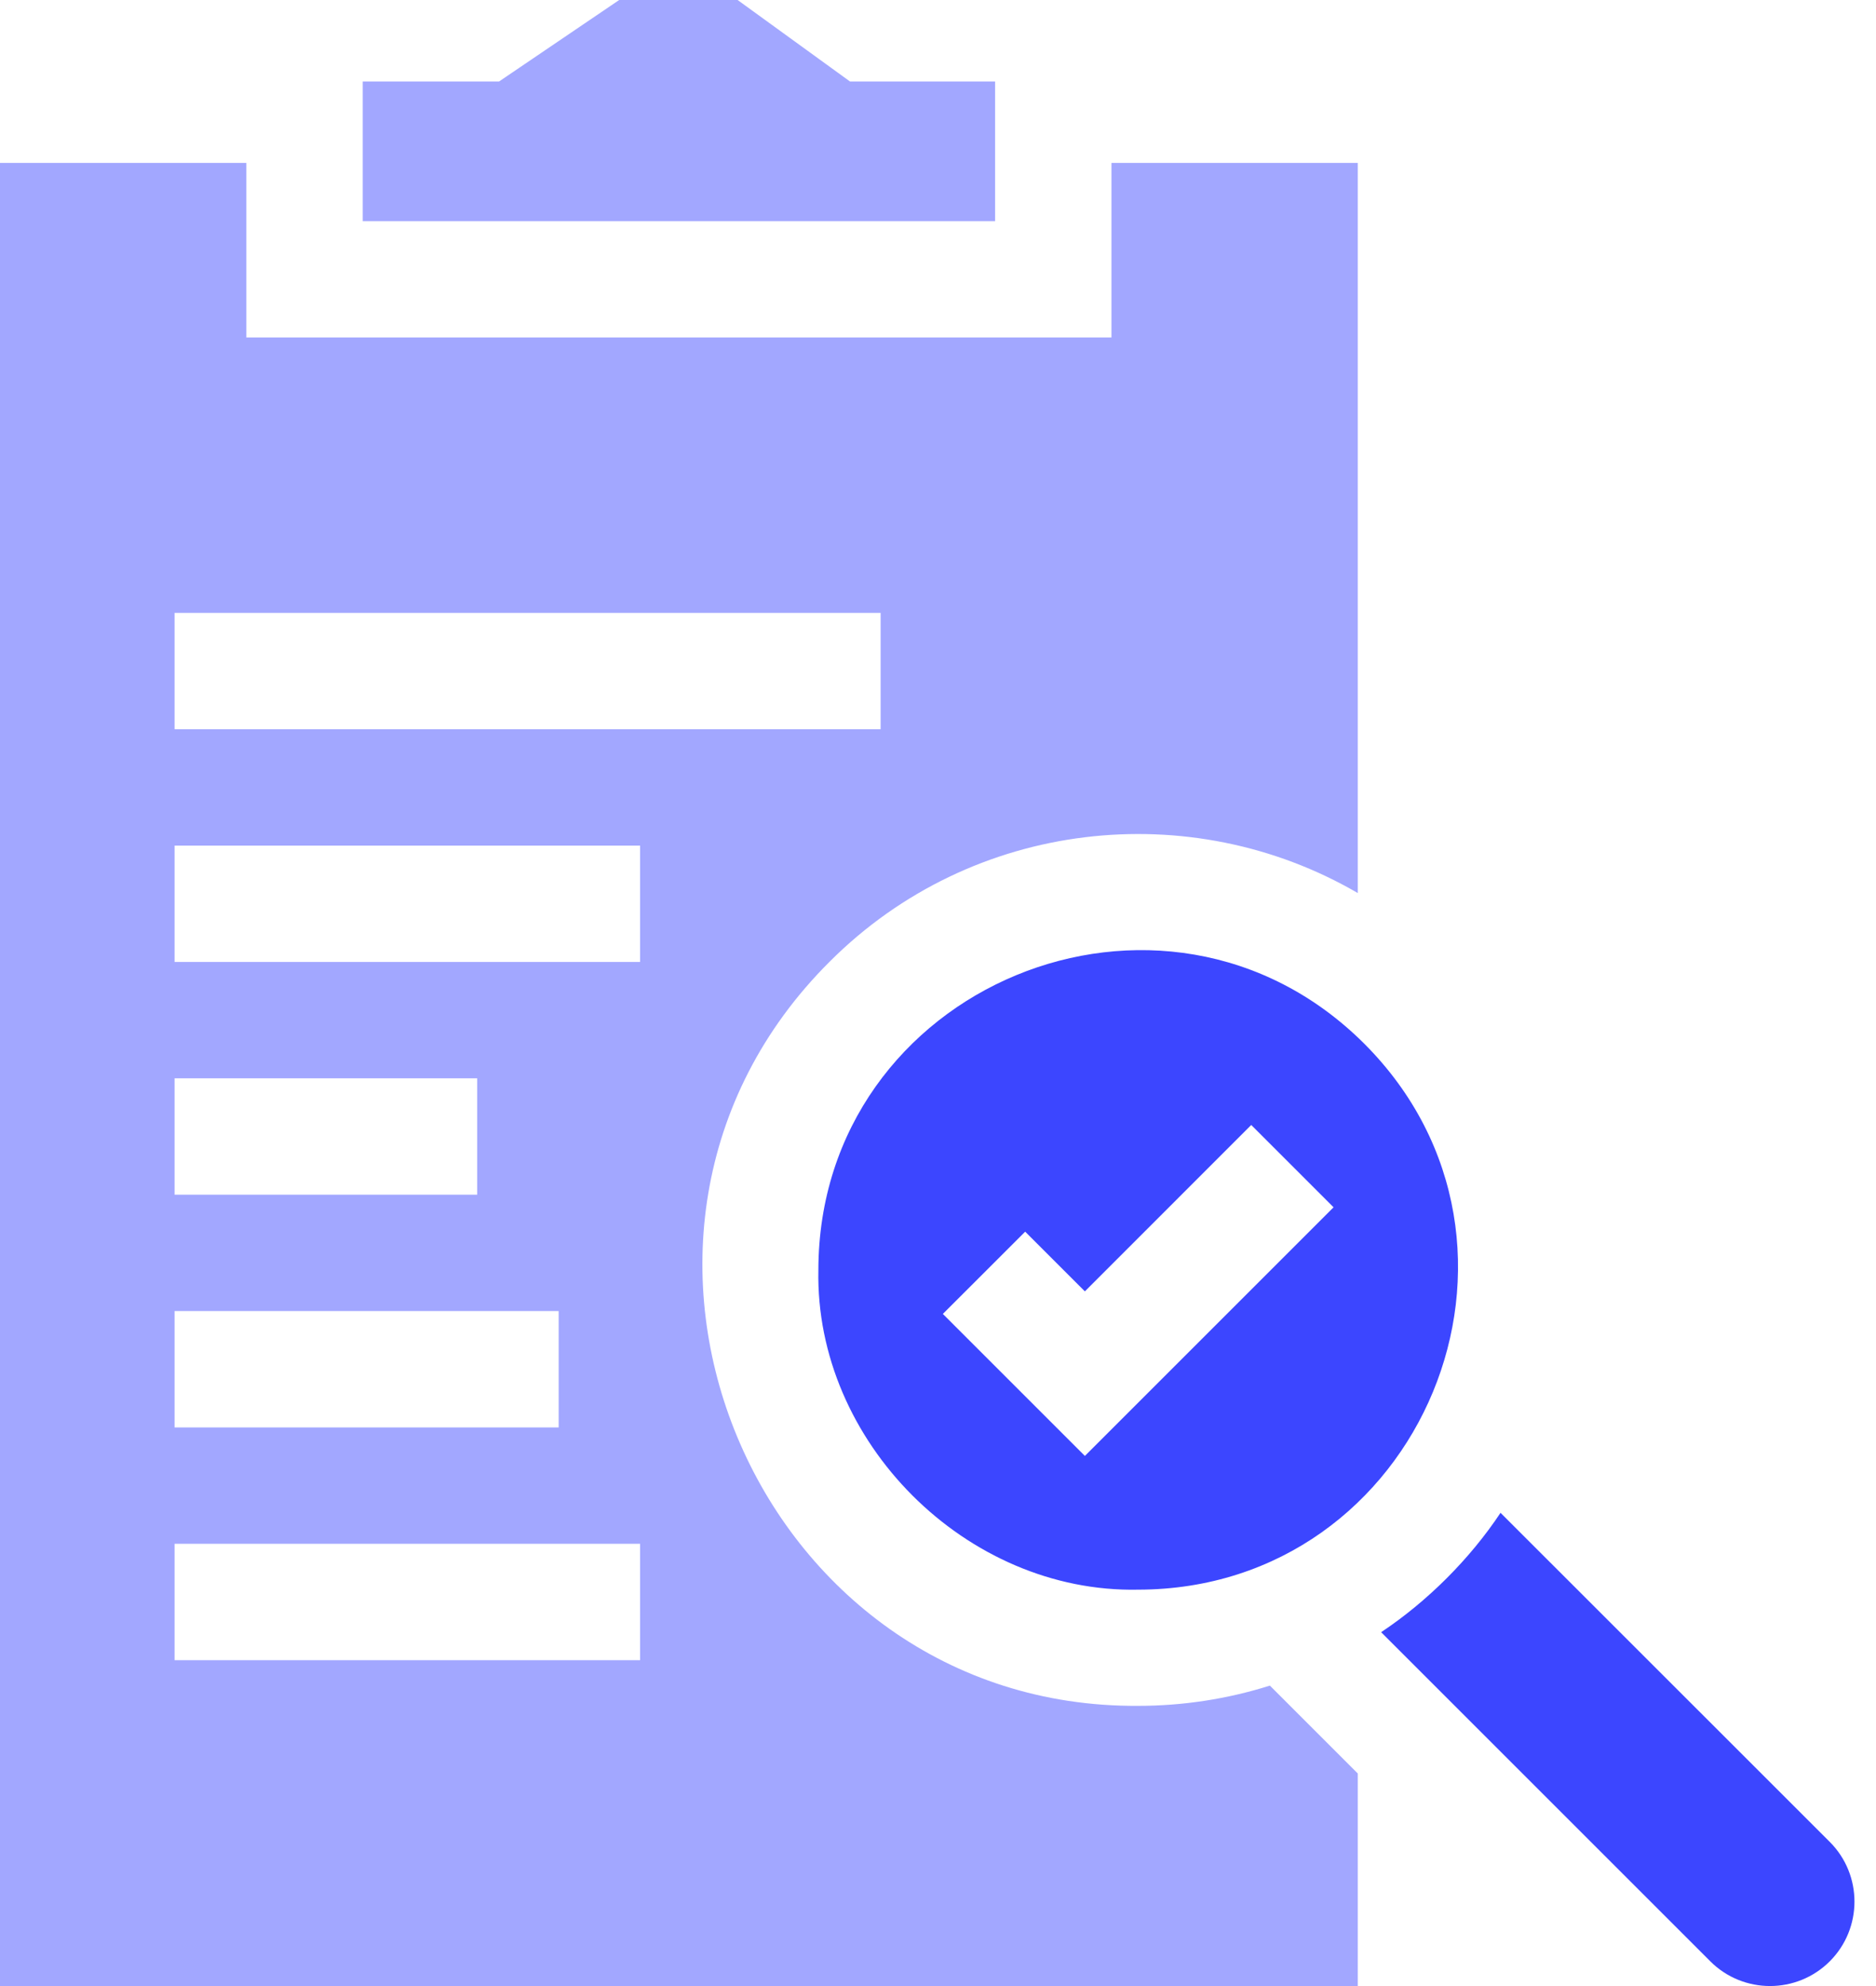 <svg width="34" height="36" viewBox="0 0 34 36" fill="none" xmlns="http://www.w3.org/2000/svg">
<path d="M20.628 30.921C13.683 30.967 10.063 22.382 15.039 17.429C17.628 14.84 21.582 14.426 24.608 16.188V2.953H20.144V6.117H4.465V2.953H0V35.999H24.608V32.147L23.015 30.554C22.24 30.799 21.434 30.921 20.628 30.921ZM3.164 11.109H15.96V13.218H3.164V11.109ZM3.164 19.546H8.648V21.656H3.164V19.546ZM3.164 23.765H10.125V25.874H3.164V23.765ZM11.601 30.093H3.164V27.983H11.601V30.093ZM11.601 17.437H3.164V15.328H11.601V17.437Z" fill="#A2A7FF"/>
<path d="M33.162 33.387L27.195 27.422C26.64 28.258 25.867 29.03 25.031 29.586L30.997 35.552C31.594 36.149 32.565 36.149 33.162 35.552C33.759 34.955 33.759 33.984 33.162 33.387Z" fill="#3C46FF"/>
<path d="M24.727 18.92C21.087 15.286 14.838 17.873 14.832 23.019C14.768 26.134 17.513 28.879 20.628 28.815C25.775 28.809 28.361 22.561 24.727 18.92ZM19.662 26.391L17.088 23.817L18.58 22.326L19.662 23.408L22.677 20.392L24.169 21.884L19.662 26.391Z" fill="#3C46FF"/>
<path d="M18.035 1.477H15.405L13.368 0H11.222L9.045 1.477H6.574V4.008H18.035V1.477Z" fill="#A2A7FF"/>
</svg>

